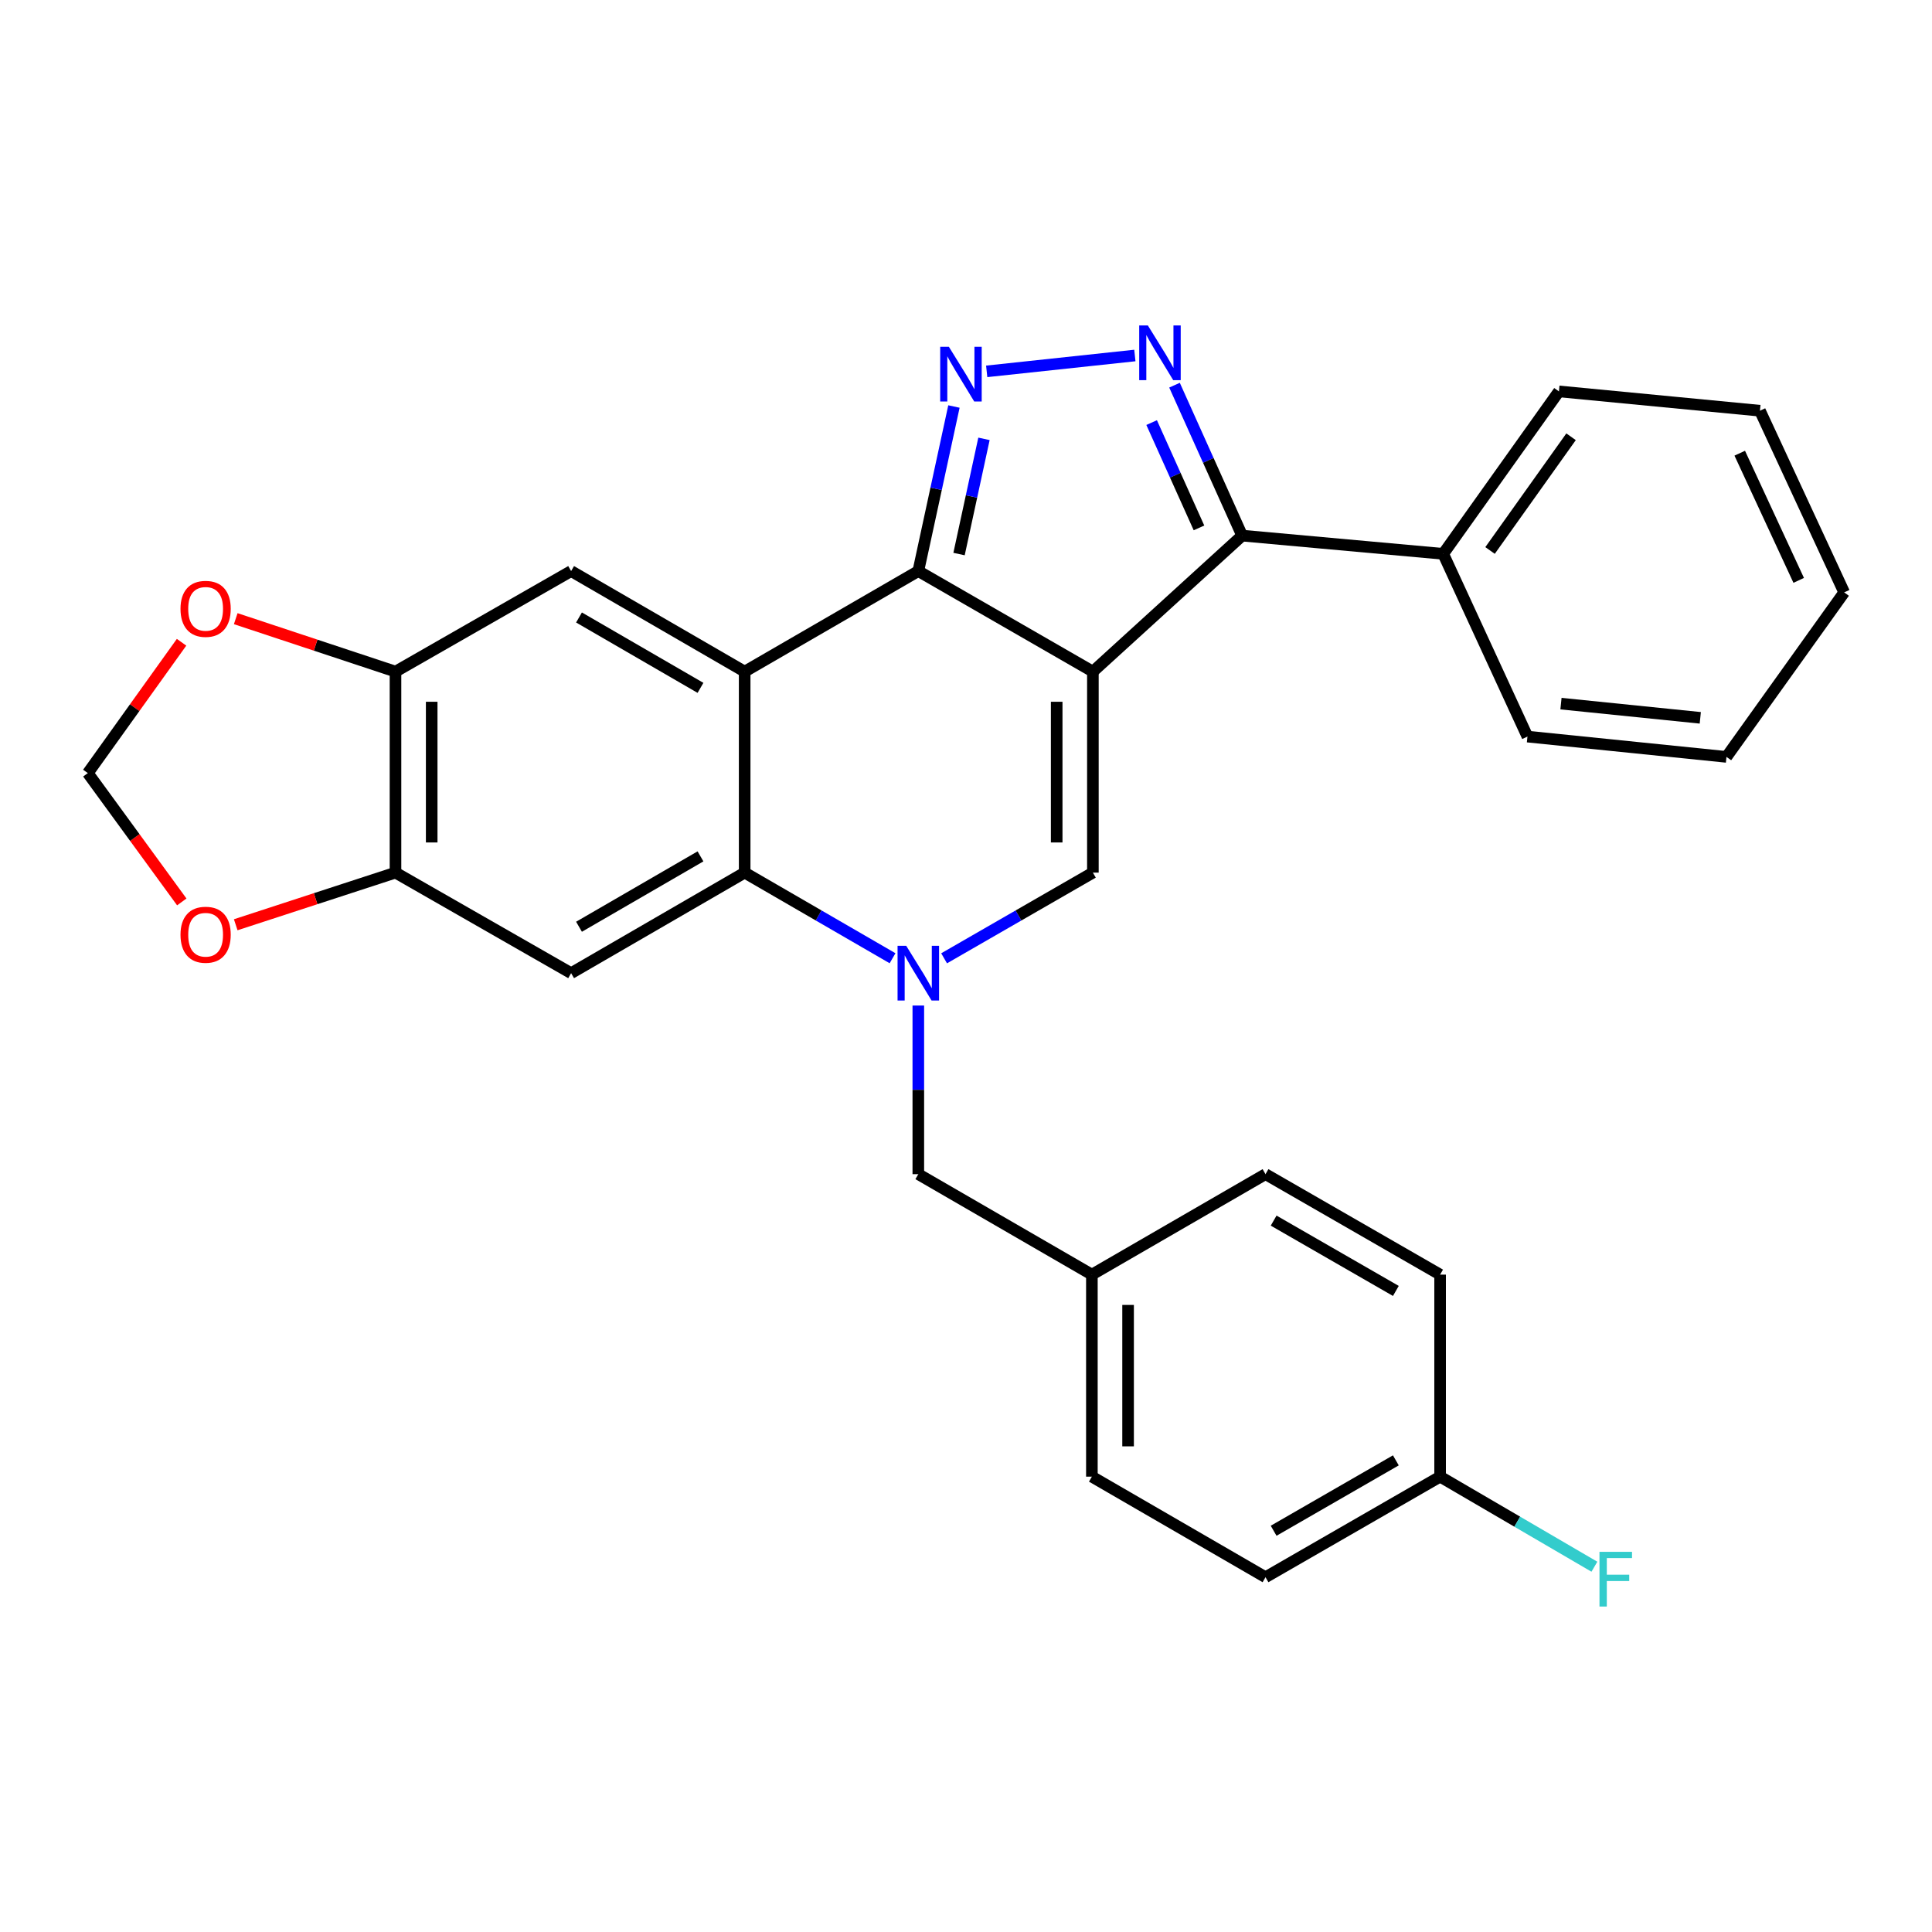 <?xml version='1.0' encoding='iso-8859-1'?>
<svg version='1.1' baseProfile='full'
              xmlns='http://www.w3.org/2000/svg'
                      xmlns:rdkit='http://www.rdkit.org/xml'
                      xmlns:xlink='http://www.w3.org/1999/xlink'
                  xml:space='preserve'
width='1000px' height='1000px' viewBox='0 0 1000 1000'>
<!-- END OF HEADER -->
<rect style='opacity:1.0;fill:#FFFFFF;stroke:none' width='1000' height='1000' x='0' y='0'> </rect>
<path class='bond-0' d='M 565.677,347.628 L 475.318,295.588' style='fill:none;fill-rule:evenodd;stroke:#000000;stroke-width:6px;stroke-linecap:butt;stroke-linejoin:miter;stroke-opacity:1' />
<path class='bond-4' d='M 565.677,347.628 L 565.677,451.666' style='fill:none;fill-rule:evenodd;stroke:#000000;stroke-width:6px;stroke-linecap:butt;stroke-linejoin:miter;stroke-opacity:1' />
<path class='bond-4' d='M 546.939,363.233 L 546.939,436.06' style='fill:none;fill-rule:evenodd;stroke:#000000;stroke-width:6px;stroke-linecap:butt;stroke-linejoin:miter;stroke-opacity:1' />
<path class='bond-7' d='M 565.677,347.628 L 642.93,277.235' style='fill:none;fill-rule:evenodd;stroke:#000000;stroke-width:6px;stroke-linecap:butt;stroke-linejoin:miter;stroke-opacity:1' />
<path class='bond-1' d='M 475.318,295.588 L 385.437,347.628' style='fill:none;fill-rule:evenodd;stroke:#000000;stroke-width:6px;stroke-linecap:butt;stroke-linejoin:miter;stroke-opacity:1' />
<path class='bond-3' d='M 475.318,295.588 L 484.537,252.999' style='fill:none;fill-rule:evenodd;stroke:#000000;stroke-width:6px;stroke-linecap:butt;stroke-linejoin:miter;stroke-opacity:1' />
<path class='bond-3' d='M 484.537,252.999 L 493.757,210.41' style='fill:none;fill-rule:evenodd;stroke:#0000FF;stroke-width:6px;stroke-linecap:butt;stroke-linejoin:miter;stroke-opacity:1' />
<path class='bond-3' d='M 496.398,286.776 L 502.851,256.963' style='fill:none;fill-rule:evenodd;stroke:#000000;stroke-width:6px;stroke-linecap:butt;stroke-linejoin:miter;stroke-opacity:1' />
<path class='bond-3' d='M 502.851,256.963 L 509.305,227.151' style='fill:none;fill-rule:evenodd;stroke:#0000FF;stroke-width:6px;stroke-linecap:butt;stroke-linejoin:miter;stroke-opacity:1' />
<path class='bond-9' d='M 385.437,347.628 L 295.609,295.588' style='fill:none;fill-rule:evenodd;stroke:#000000;stroke-width:6px;stroke-linecap:butt;stroke-linejoin:miter;stroke-opacity:1' />
<path class='bond-9' d='M 362.57,356.036 L 299.69,319.608' style='fill:none;fill-rule:evenodd;stroke:#000000;stroke-width:6px;stroke-linecap:butt;stroke-linejoin:miter;stroke-opacity:1' />
<path class='bond-30' d='M 385.437,347.628 L 385.437,451.666' style='fill:none;fill-rule:evenodd;stroke:#000000;stroke-width:6px;stroke-linecap:butt;stroke-linejoin:miter;stroke-opacity:1' />
<path class='bond-2' d='M 488.665,496.019 L 527.171,473.843' style='fill:none;fill-rule:evenodd;stroke:#0000FF;stroke-width:6px;stroke-linecap:butt;stroke-linejoin:miter;stroke-opacity:1' />
<path class='bond-2' d='M 527.171,473.843 L 565.677,451.666' style='fill:none;fill-rule:evenodd;stroke:#000000;stroke-width:6px;stroke-linecap:butt;stroke-linejoin:miter;stroke-opacity:1' />
<path class='bond-6' d='M 461.981,495.984 L 423.709,473.825' style='fill:none;fill-rule:evenodd;stroke:#0000FF;stroke-width:6px;stroke-linecap:butt;stroke-linejoin:miter;stroke-opacity:1' />
<path class='bond-6' d='M 423.709,473.825 L 385.437,451.666' style='fill:none;fill-rule:evenodd;stroke:#000000;stroke-width:6px;stroke-linecap:butt;stroke-linejoin:miter;stroke-opacity:1' />
<path class='bond-12' d='M 475.318,520.467 L 475.318,564.106' style='fill:none;fill-rule:evenodd;stroke:#0000FF;stroke-width:6px;stroke-linecap:butt;stroke-linejoin:miter;stroke-opacity:1' />
<path class='bond-12' d='M 475.318,564.106 L 475.318,607.744' style='fill:none;fill-rule:evenodd;stroke:#000000;stroke-width:6px;stroke-linecap:butt;stroke-linejoin:miter;stroke-opacity:1' />
<path class='bond-29' d='M 510.717,192.215 L 587.4,184.008' style='fill:none;fill-rule:evenodd;stroke:#0000FF;stroke-width:6px;stroke-linecap:butt;stroke-linejoin:miter;stroke-opacity:1' />
<path class='bond-5' d='M 607.926,199.371 L 625.428,238.303' style='fill:none;fill-rule:evenodd;stroke:#0000FF;stroke-width:6px;stroke-linecap:butt;stroke-linejoin:miter;stroke-opacity:1' />
<path class='bond-5' d='M 625.428,238.303 L 642.93,277.235' style='fill:none;fill-rule:evenodd;stroke:#000000;stroke-width:6px;stroke-linecap:butt;stroke-linejoin:miter;stroke-opacity:1' />
<path class='bond-5' d='M 596.086,218.734 L 608.338,245.986' style='fill:none;fill-rule:evenodd;stroke:#0000FF;stroke-width:6px;stroke-linecap:butt;stroke-linejoin:miter;stroke-opacity:1' />
<path class='bond-5' d='M 608.338,245.986 L 620.589,273.238' style='fill:none;fill-rule:evenodd;stroke:#000000;stroke-width:6px;stroke-linecap:butt;stroke-linejoin:miter;stroke-opacity:1' />
<path class='bond-8' d='M 385.437,451.666 L 295.609,503.706' style='fill:none;fill-rule:evenodd;stroke:#000000;stroke-width:6px;stroke-linecap:butt;stroke-linejoin:miter;stroke-opacity:1' />
<path class='bond-8' d='M 362.57,443.258 L 299.69,479.686' style='fill:none;fill-rule:evenodd;stroke:#000000;stroke-width:6px;stroke-linecap:butt;stroke-linejoin:miter;stroke-opacity:1' />
<path class='bond-16' d='M 642.93,277.235 L 747,286.666' style='fill:none;fill-rule:evenodd;stroke:#000000;stroke-width:6px;stroke-linecap:butt;stroke-linejoin:miter;stroke-opacity:1' />
<path class='bond-10' d='M 295.609,503.706 L 204.708,451.666' style='fill:none;fill-rule:evenodd;stroke:#000000;stroke-width:6px;stroke-linecap:butt;stroke-linejoin:miter;stroke-opacity:1' />
<path class='bond-11' d='M 295.609,295.588 L 204.708,347.628' style='fill:none;fill-rule:evenodd;stroke:#000000;stroke-width:6px;stroke-linecap:butt;stroke-linejoin:miter;stroke-opacity:1' />
<path class='bond-13' d='M 204.708,451.666 L 163.359,465.16' style='fill:none;fill-rule:evenodd;stroke:#000000;stroke-width:6px;stroke-linecap:butt;stroke-linejoin:miter;stroke-opacity:1' />
<path class='bond-13' d='M 163.359,465.16 L 122.011,478.654' style='fill:none;fill-rule:evenodd;stroke:#FF0000;stroke-width:6px;stroke-linecap:butt;stroke-linejoin:miter;stroke-opacity:1' />
<path class='bond-31' d='M 204.708,451.666 L 204.708,347.628' style='fill:none;fill-rule:evenodd;stroke:#000000;stroke-width:6px;stroke-linecap:butt;stroke-linejoin:miter;stroke-opacity:1' />
<path class='bond-31' d='M 223.446,436.06 L 223.446,363.233' style='fill:none;fill-rule:evenodd;stroke:#000000;stroke-width:6px;stroke-linecap:butt;stroke-linejoin:miter;stroke-opacity:1' />
<path class='bond-14' d='M 204.708,347.628 L 163.361,333.924' style='fill:none;fill-rule:evenodd;stroke:#000000;stroke-width:6px;stroke-linecap:butt;stroke-linejoin:miter;stroke-opacity:1' />
<path class='bond-14' d='M 163.361,333.924 L 122.015,320.221' style='fill:none;fill-rule:evenodd;stroke:#FF0000;stroke-width:6px;stroke-linecap:butt;stroke-linejoin:miter;stroke-opacity:1' />
<path class='bond-17' d='M 475.318,607.744 L 565.157,659.743' style='fill:none;fill-rule:evenodd;stroke:#000000;stroke-width:6px;stroke-linecap:butt;stroke-linejoin:miter;stroke-opacity:1' />
<path class='bond-34' d='M 94.093,466.833 L 69.774,433.495' style='fill:none;fill-rule:evenodd;stroke:#FF0000;stroke-width:6px;stroke-linecap:butt;stroke-linejoin:miter;stroke-opacity:1' />
<path class='bond-34' d='M 69.774,433.495 L 45.455,400.157' style='fill:none;fill-rule:evenodd;stroke:#000000;stroke-width:6px;stroke-linecap:butt;stroke-linejoin:miter;stroke-opacity:1' />
<path class='bond-15' d='M 93.976,332.432 L 69.716,366.294' style='fill:none;fill-rule:evenodd;stroke:#FF0000;stroke-width:6px;stroke-linecap:butt;stroke-linejoin:miter;stroke-opacity:1' />
<path class='bond-15' d='M 69.716,366.294 L 45.455,400.157' style='fill:none;fill-rule:evenodd;stroke:#000000;stroke-width:6px;stroke-linecap:butt;stroke-linejoin:miter;stroke-opacity:1' />
<path class='bond-24' d='M 747,286.666 L 806.899,202.584' style='fill:none;fill-rule:evenodd;stroke:#000000;stroke-width:6px;stroke-linecap:butt;stroke-linejoin:miter;stroke-opacity:1' />
<path class='bond-24' d='M 771.246,284.926 L 813.176,226.069' style='fill:none;fill-rule:evenodd;stroke:#000000;stroke-width:6px;stroke-linecap:butt;stroke-linejoin:miter;stroke-opacity:1' />
<path class='bond-25' d='M 747,286.666 L 790.608,381.263' style='fill:none;fill-rule:evenodd;stroke:#000000;stroke-width:6px;stroke-linecap:butt;stroke-linejoin:miter;stroke-opacity:1' />
<path class='bond-20' d='M 565.157,659.743 L 655.027,607.744' style='fill:none;fill-rule:evenodd;stroke:#000000;stroke-width:6px;stroke-linecap:butt;stroke-linejoin:miter;stroke-opacity:1' />
<path class='bond-21' d='M 565.157,659.743 L 565.157,764.312' style='fill:none;fill-rule:evenodd;stroke:#000000;stroke-width:6px;stroke-linecap:butt;stroke-linejoin:miter;stroke-opacity:1' />
<path class='bond-21' d='M 583.895,675.428 L 583.895,748.626' style='fill:none;fill-rule:evenodd;stroke:#000000;stroke-width:6px;stroke-linecap:butt;stroke-linejoin:miter;stroke-opacity:1' />
<path class='bond-18' d='M 745.397,764.312 L 655.027,816.362' style='fill:none;fill-rule:evenodd;stroke:#000000;stroke-width:6px;stroke-linecap:butt;stroke-linejoin:miter;stroke-opacity:1' />
<path class='bond-18' d='M 722.489,755.882 L 659.23,792.317' style='fill:none;fill-rule:evenodd;stroke:#000000;stroke-width:6px;stroke-linecap:butt;stroke-linejoin:miter;stroke-opacity:1' />
<path class='bond-19' d='M 745.397,764.312 L 785.326,787.621' style='fill:none;fill-rule:evenodd;stroke:#000000;stroke-width:6px;stroke-linecap:butt;stroke-linejoin:miter;stroke-opacity:1' />
<path class='bond-19' d='M 785.326,787.621 L 825.256,810.931' style='fill:none;fill-rule:evenodd;stroke:#33CCCC;stroke-width:6px;stroke-linecap:butt;stroke-linejoin:miter;stroke-opacity:1' />
<path class='bond-33' d='M 745.397,764.312 L 745.397,659.743' style='fill:none;fill-rule:evenodd;stroke:#000000;stroke-width:6px;stroke-linecap:butt;stroke-linejoin:miter;stroke-opacity:1' />
<path class='bond-23' d='M 655.027,607.744 L 745.397,659.743' style='fill:none;fill-rule:evenodd;stroke:#000000;stroke-width:6px;stroke-linecap:butt;stroke-linejoin:miter;stroke-opacity:1' />
<path class='bond-23' d='M 659.237,631.785 L 722.496,668.184' style='fill:none;fill-rule:evenodd;stroke:#000000;stroke-width:6px;stroke-linecap:butt;stroke-linejoin:miter;stroke-opacity:1' />
<path class='bond-22' d='M 565.157,764.312 L 655.027,816.362' style='fill:none;fill-rule:evenodd;stroke:#000000;stroke-width:6px;stroke-linecap:butt;stroke-linejoin:miter;stroke-opacity:1' />
<path class='bond-27' d='M 806.899,202.584 L 910.948,212.588' style='fill:none;fill-rule:evenodd;stroke:#000000;stroke-width:6px;stroke-linecap:butt;stroke-linejoin:miter;stroke-opacity:1' />
<path class='bond-26' d='M 790.608,381.263 L 893.615,391.766' style='fill:none;fill-rule:evenodd;stroke:#000000;stroke-width:6px;stroke-linecap:butt;stroke-linejoin:miter;stroke-opacity:1' />
<path class='bond-26' d='M 807.96,364.197 L 880.065,371.549' style='fill:none;fill-rule:evenodd;stroke:#000000;stroke-width:6px;stroke-linecap:butt;stroke-linejoin:miter;stroke-opacity:1' />
<path class='bond-28' d='M 893.615,391.766 L 954.545,306.622' style='fill:none;fill-rule:evenodd;stroke:#000000;stroke-width:6px;stroke-linecap:butt;stroke-linejoin:miter;stroke-opacity:1' />
<path class='bond-32' d='M 910.948,212.588 L 954.545,306.622' style='fill:none;fill-rule:evenodd;stroke:#000000;stroke-width:6px;stroke-linecap:butt;stroke-linejoin:miter;stroke-opacity:1' />
<path class='bond-32' d='M 900.488,234.575 L 931.006,300.399' style='fill:none;fill-rule:evenodd;stroke:#000000;stroke-width:6px;stroke-linecap:butt;stroke-linejoin:miter;stroke-opacity:1' />
<path  class='atom-3' d='M 469.058 489.546
L 478.338 504.546
Q 479.258 506.026, 480.738 508.706
Q 482.218 511.386, 482.298 511.546
L 482.298 489.546
L 486.058 489.546
L 486.058 517.866
L 482.178 517.866
L 472.218 501.466
Q 471.058 499.546, 469.818 497.346
Q 468.618 495.146, 468.258 494.466
L 468.258 517.866
L 464.578 517.866
L 464.578 489.546
L 469.058 489.546
' fill='#0000FF'/>
<path  class='atom-4' d='M 491.127 179.482
L 500.407 194.482
Q 501.327 195.962, 502.807 198.642
Q 504.287 201.322, 504.367 201.482
L 504.367 179.482
L 508.127 179.482
L 508.127 207.802
L 504.247 207.802
L 494.287 191.402
Q 493.127 189.482, 491.887 187.282
Q 490.687 185.082, 490.327 184.402
L 490.327 207.802
L 486.647 207.802
L 486.647 179.482
L 491.127 179.482
' fill='#0000FF'/>
<path  class='atom-6' d='M 594.135 168.458
L 603.415 183.458
Q 604.335 184.938, 605.815 187.618
Q 607.295 190.298, 607.375 190.458
L 607.375 168.458
L 611.135 168.458
L 611.135 196.778
L 607.255 196.778
L 597.295 180.378
Q 596.135 178.458, 594.895 176.258
Q 593.695 174.058, 593.335 173.378
L 593.335 196.778
L 589.655 196.778
L 589.655 168.458
L 594.135 168.458
' fill='#0000FF'/>
<path  class='atom-14' d='M 93.426 483.819
Q 93.426 477.019, 96.786 473.219
Q 100.146 469.419, 106.426 469.419
Q 112.706 469.419, 116.066 473.219
Q 119.426 477.019, 119.426 483.819
Q 119.426 490.699, 116.026 494.619
Q 112.626 498.499, 106.426 498.499
Q 100.186 498.499, 96.786 494.619
Q 93.426 490.739, 93.426 483.819
M 106.426 495.299
Q 110.746 495.299, 113.066 492.419
Q 115.426 489.499, 115.426 483.819
Q 115.426 478.259, 113.066 475.459
Q 110.746 472.619, 106.426 472.619
Q 102.106 472.619, 99.746 475.419
Q 97.426 478.219, 97.426 483.819
Q 97.426 489.539, 99.746 492.419
Q 102.106 495.299, 106.426 495.299
' fill='#FF0000'/>
<path  class='atom-15' d='M 93.426 315.135
Q 93.426 308.335, 96.786 304.535
Q 100.146 300.735, 106.426 300.735
Q 112.706 300.735, 116.066 304.535
Q 119.426 308.335, 119.426 315.135
Q 119.426 322.015, 116.026 325.935
Q 112.626 329.815, 106.426 329.815
Q 100.186 329.815, 96.786 325.935
Q 93.426 322.055, 93.426 315.135
M 106.426 326.615
Q 110.746 326.615, 113.066 323.735
Q 115.426 320.815, 115.426 315.135
Q 115.426 309.575, 113.066 306.775
Q 110.746 303.935, 106.426 303.935
Q 102.106 303.935, 99.746 306.735
Q 97.426 309.535, 97.426 315.135
Q 97.426 320.855, 99.746 323.735
Q 102.106 326.615, 106.426 326.615
' fill='#FF0000'/>
<path  class='atom-20' d='M 827.888 803.222
L 844.728 803.222
L 844.728 806.462
L 831.688 806.462
L 831.688 815.062
L 843.288 815.062
L 843.288 818.342
L 831.688 818.342
L 831.688 831.542
L 827.888 831.542
L 827.888 803.222
' fill='#33CCCC'/>
</svg>
